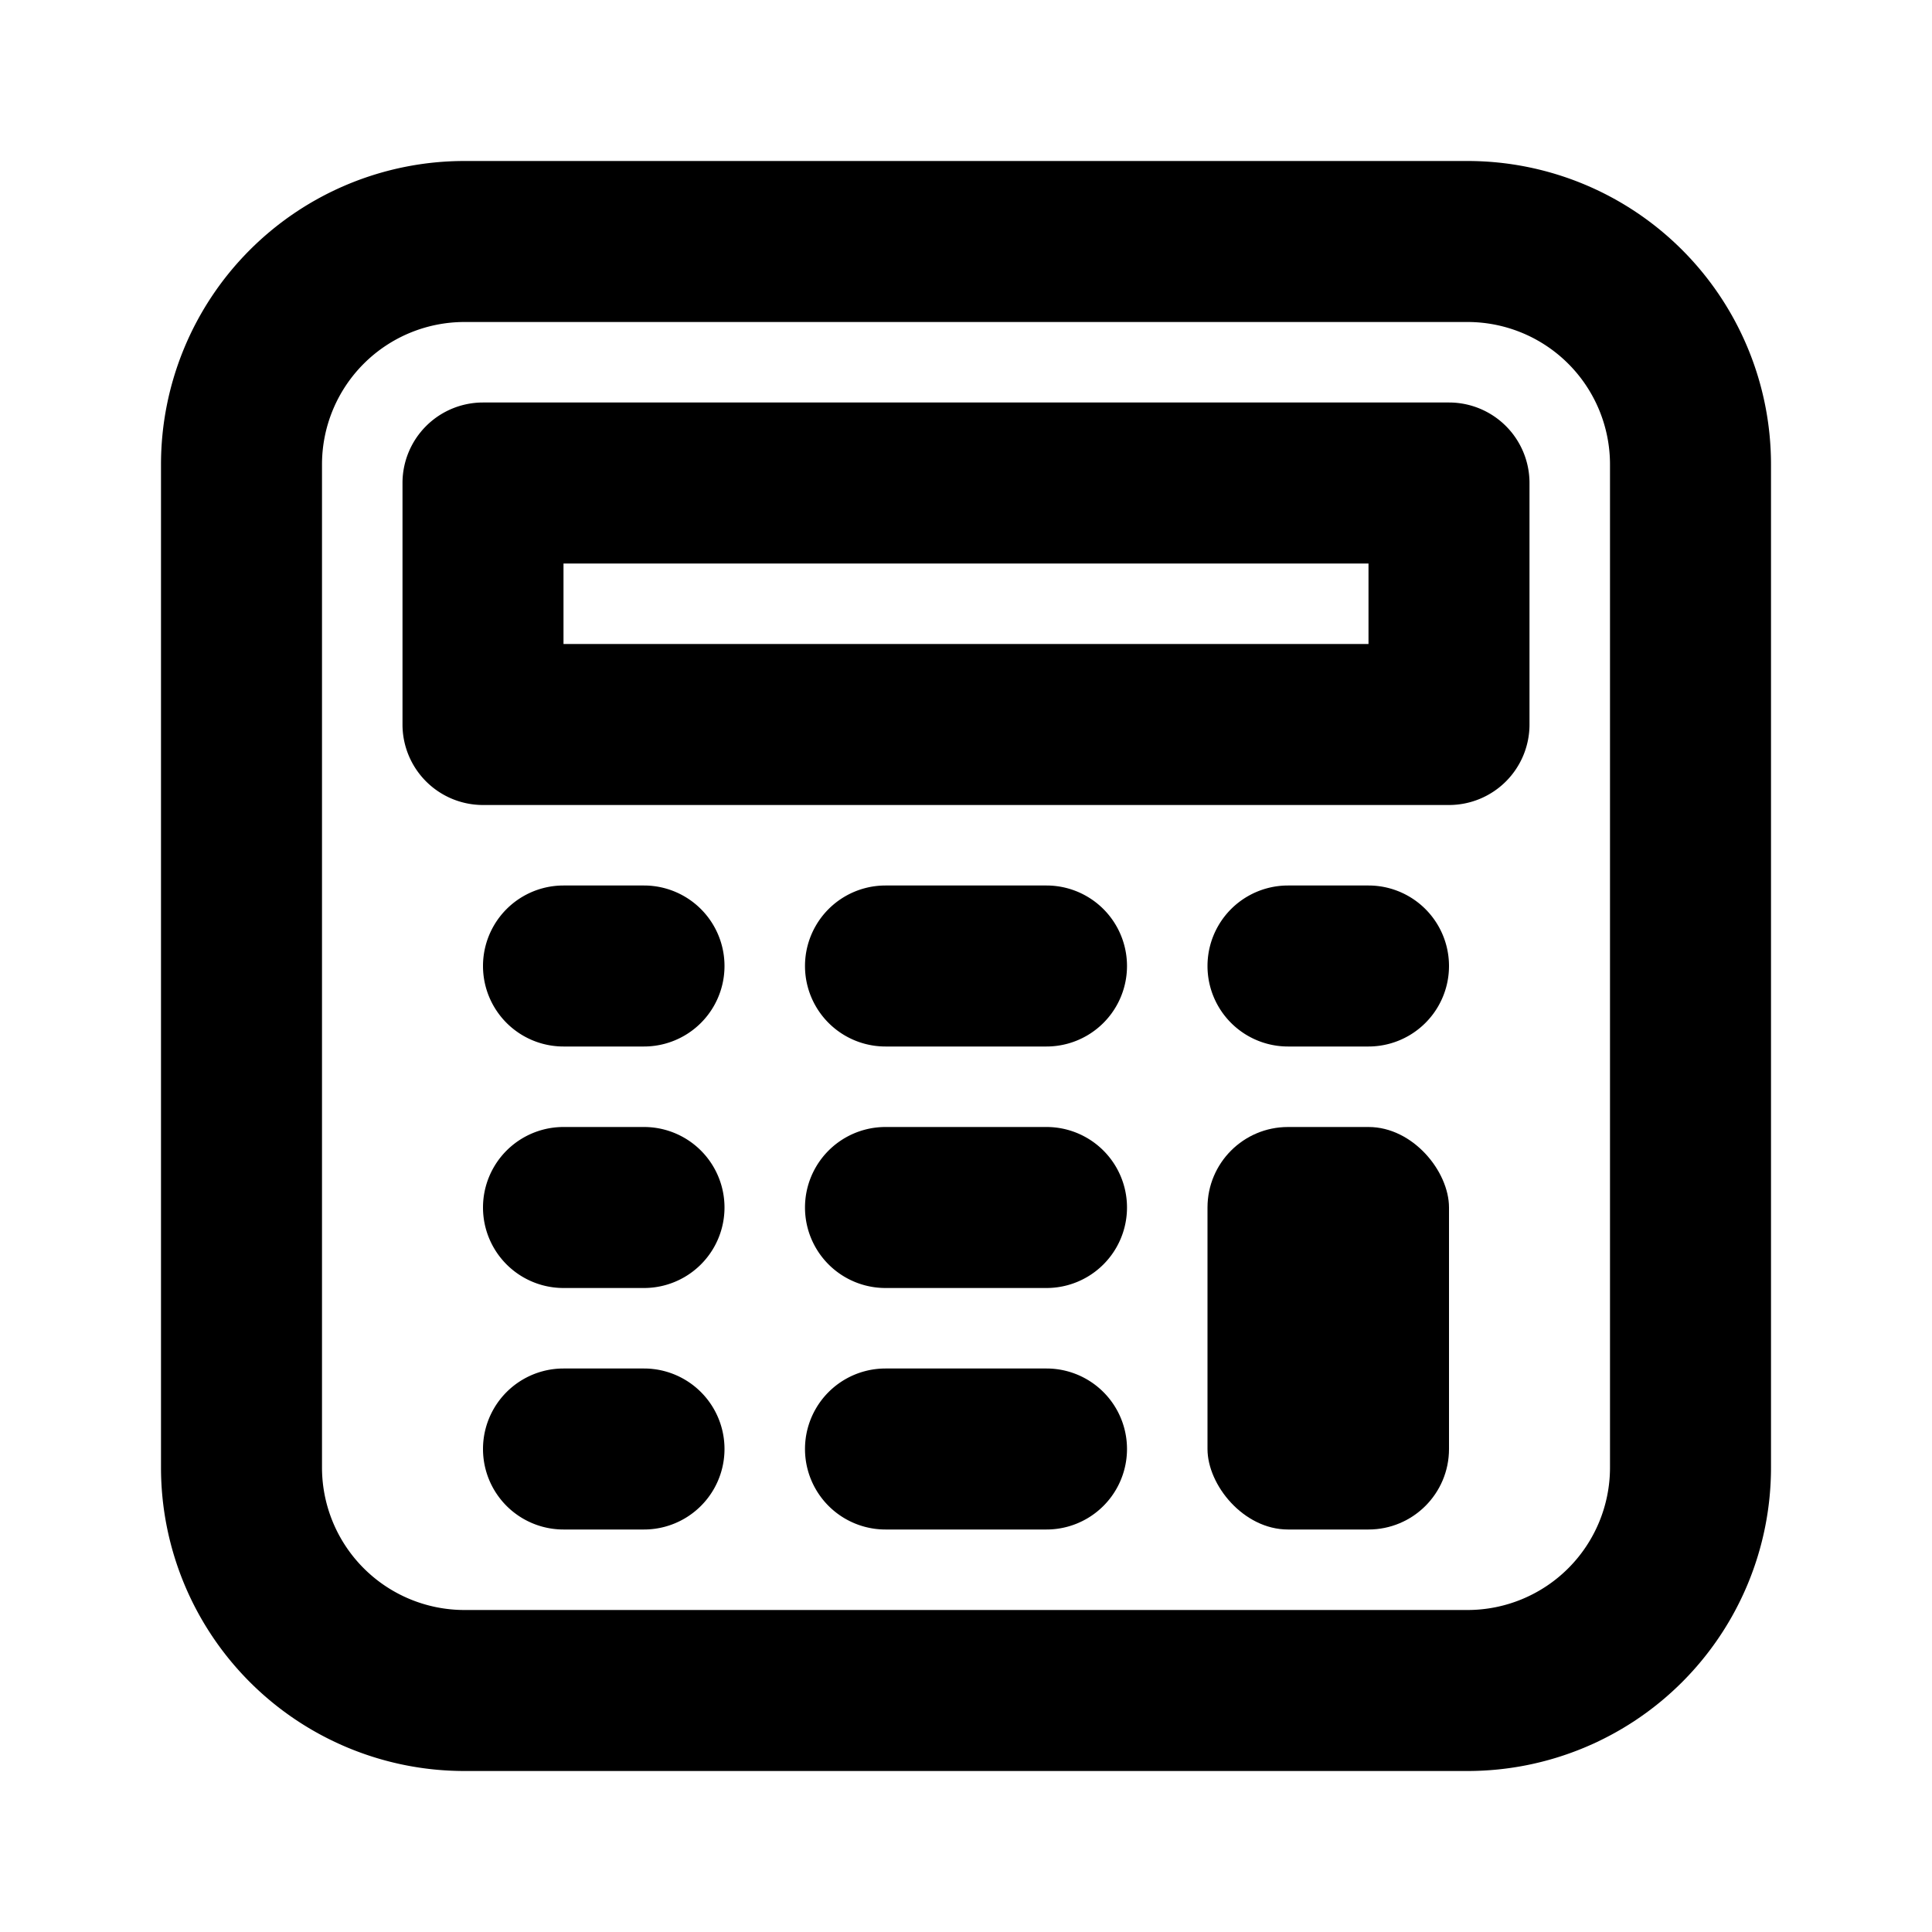 <?xml version="1.0" ?><!-- Скачано с сайта svg4.ru / Downloaded from svg4.ru -->
<svg fill="#000000" width="800px" height="800px" viewBox="0 0 24 24" id="Main" xmlns="http://www.w3.org/2000/svg"><title/><path d="M18.23,2H5.77A3.77,3.77,0,0,0,2,5.77V18.23A3.77,3.77,0,0,0,5.77,22H18.23A3.77,3.77,0,0,0,22,18.23V5.77A3.77,3.77,0,0,0,18.23,2ZM20,18.23A1.77,1.77,0,0,1,18.23,20H5.77A1.77,1.77,0,0,1,4,18.23V5.77A1.77,1.77,0,0,1,5.77,4H18.23A1.77,1.77,0,0,1,20,5.77Z"/><path d="M8,11H7a1,1,0,0,0,0,2H8a1,1,0,0,0,0-2Z"/><path d="M8,14H7a1,1,0,0,0,0,2H8a1,1,0,0,0,0-2Z"/><path d="M13,11H11a1,1,0,0,0,0,2h2a1,1,0,0,0,0-2Z"/><path d="M13,14H11a1,1,0,0,0,0,2h2a1,1,0,0,0,0-2Z"/><path d="M8,17H7a1,1,0,0,0,0,2H8a1,1,0,0,0,0-2Z"/><path d="M13,17H11a1,1,0,0,0,0,2h2a1,1,0,0,0,0-2Z"/><path d="M17,11H16a1,1,0,0,0,0,2h1a1,1,0,0,0,0-2Z"/><path d="M18,5H6A1,1,0,0,0,5,6V9a1,1,0,0,0,1,1H18a1,1,0,0,0,1-1V6A1,1,0,0,0,18,5ZM17,8H7V7H17Z"/><rect height="5" rx="1" width="3" x="15" y="14"/></svg>
